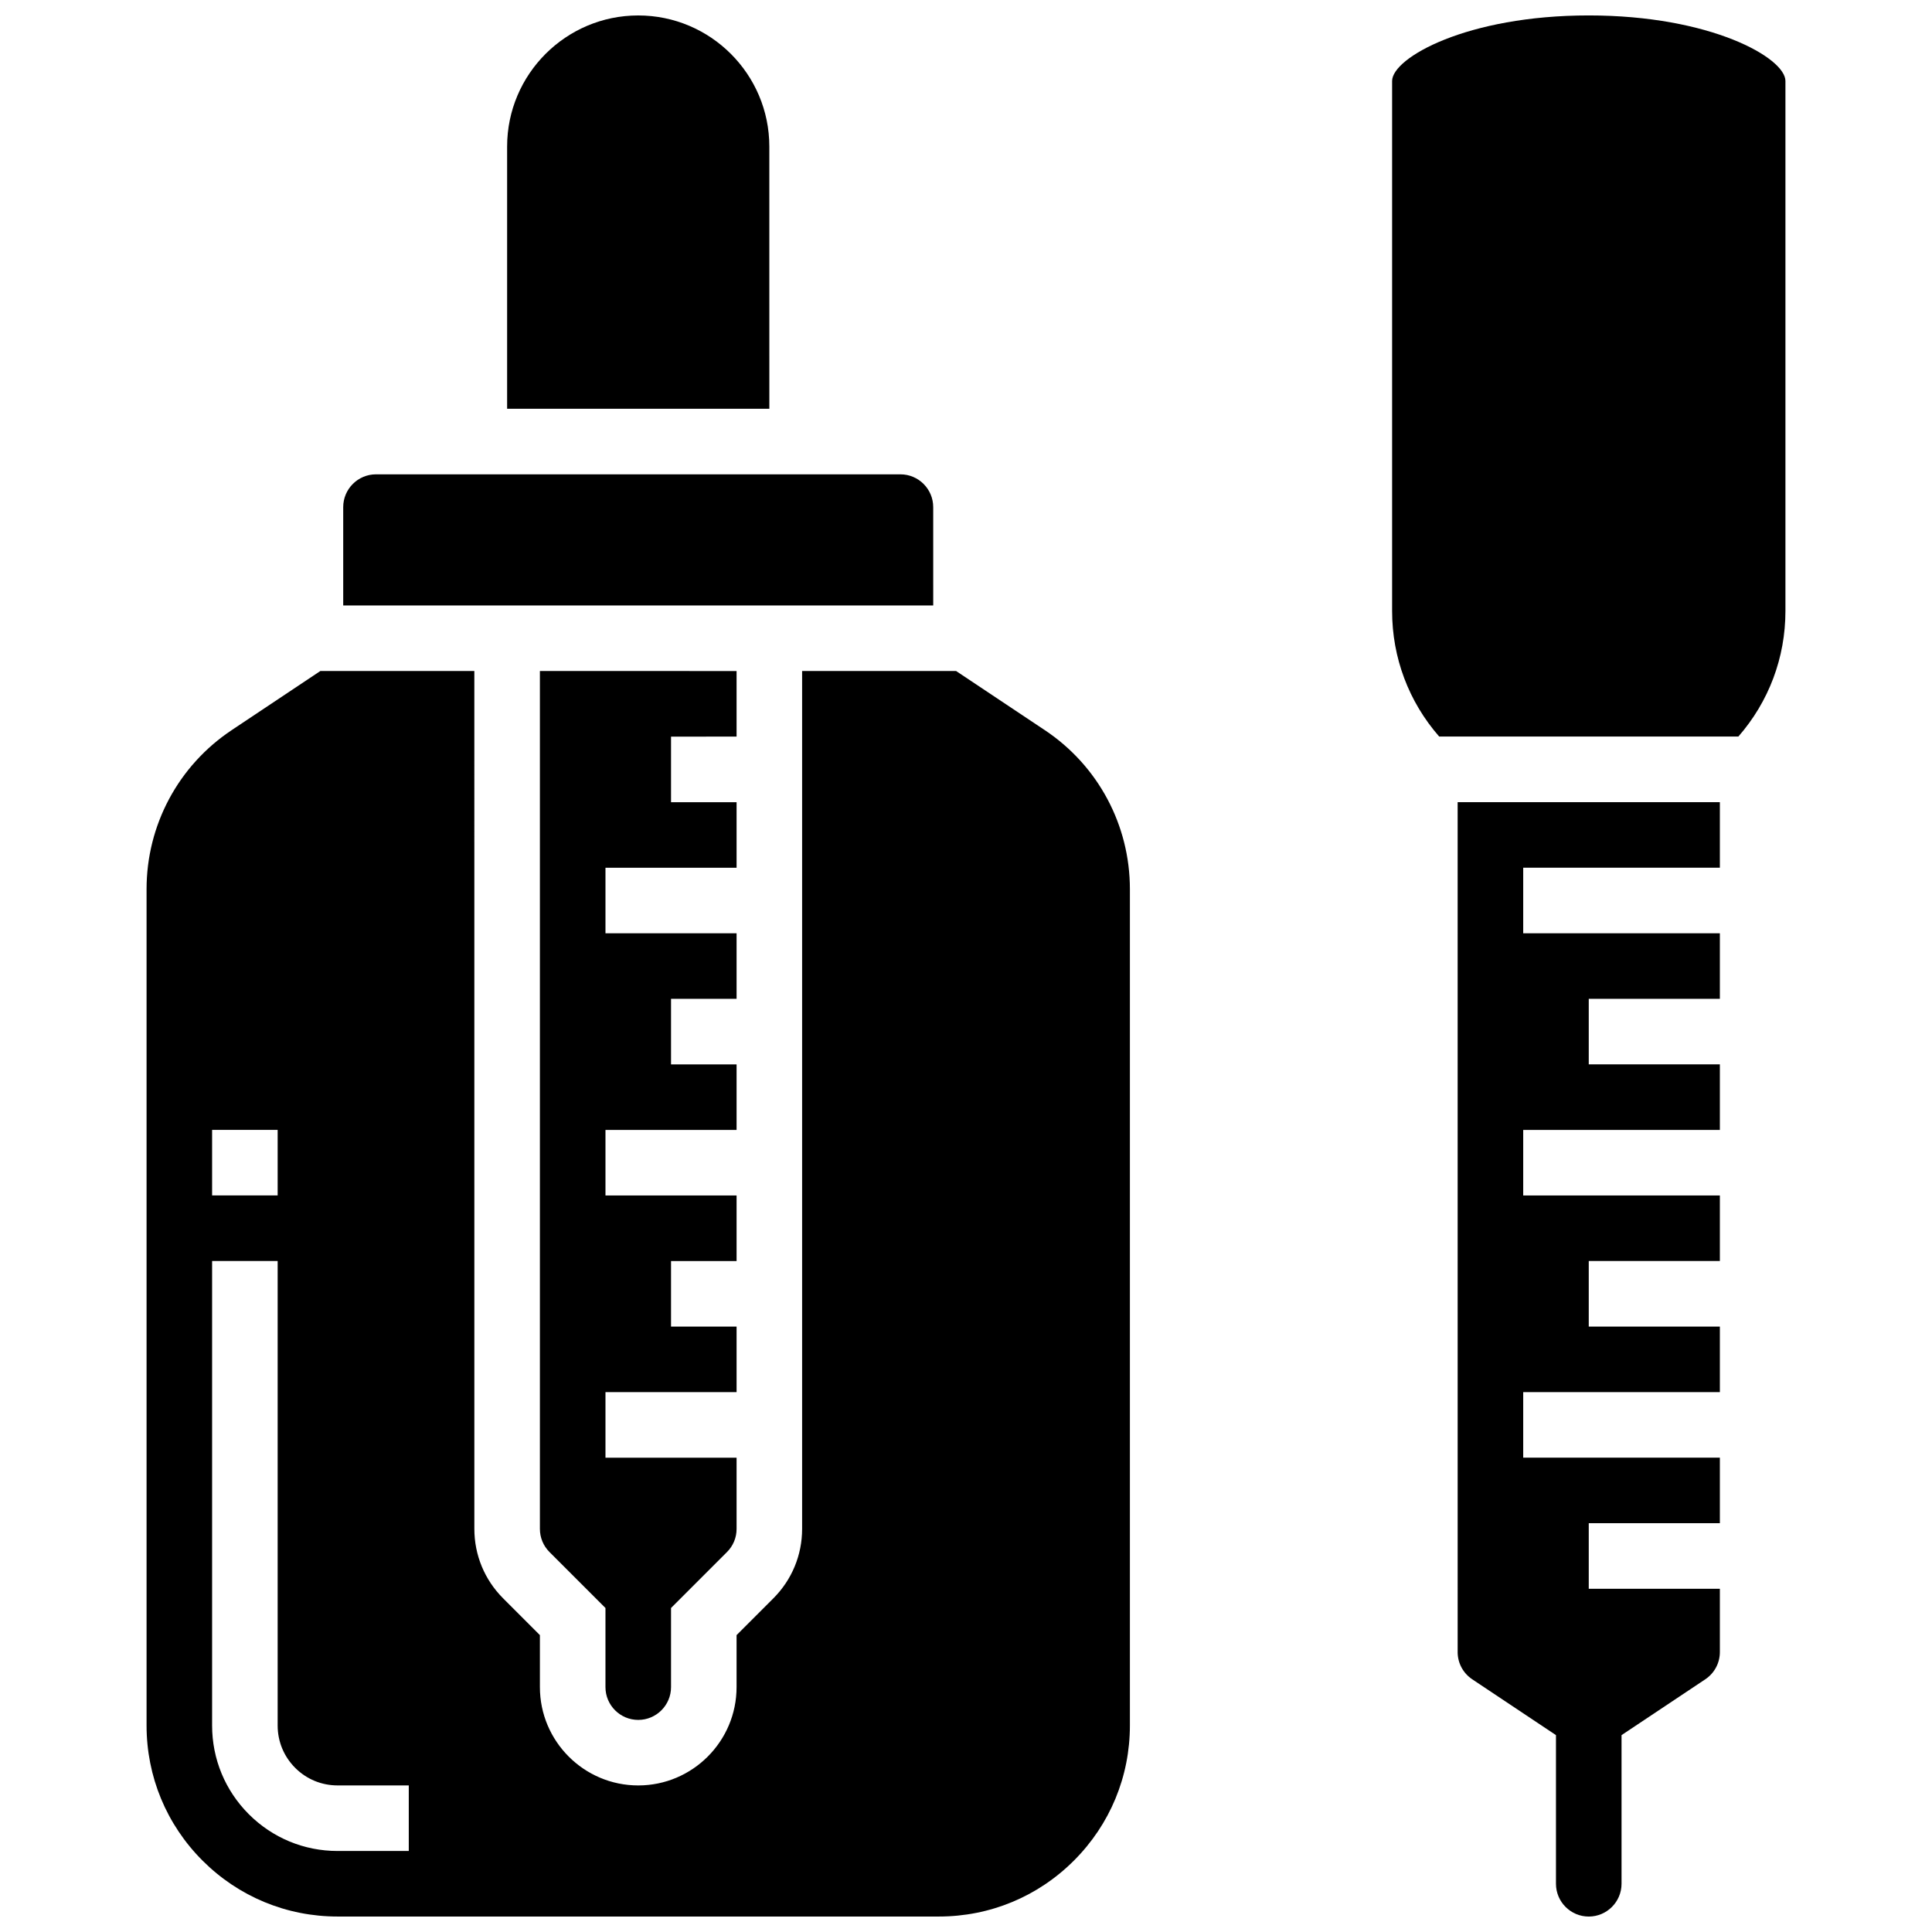 <?xml version="1.0" encoding="UTF-8"?>
<!-- Uploaded to: SVG Repo, www.svgrepo.com, Generator: SVG Repo Mixer Tools -->
<svg width="800px" height="800px" version="1.1" viewBox="144 144 512 512" xmlns="http://www.w3.org/2000/svg">
 <defs>
  <clipPath id="d">
   <path d="m530 356h70v295.9h-70z"/>
  </clipPath>
  <clipPath id="c">
   <path d="m512 148.09h106v191.91h-106z"/>
  </clipPath>
  <clipPath id="b">
   <path d="m278 148.09h70v104.91h-70z"/>
  </clipPath>
  <clipPath id="a">
   <path d="m182 321h262v330.9h-262z"/>
  </clipPath>
 </defs>
 <g clip-path="url(#d)">
  <path d="m530.29 581.8c0 2.91 1.445 5.613 3.867 7.227l22.191 14.797v39.395c0 4.789 3.898 8.688 8.688 8.688 4.789 0 8.688-3.898 8.688-8.688v-39.395l22.191-14.793c2.422-1.613 3.867-4.316 3.867-7.227v-16.766h-34.746v-17.371h34.746v-17.371h-52.117v-17.371h52.117v-17.371h-34.746v-17.371h34.746v-17.371h-52.117v-17.371h52.117v-17.371h-34.746v-17.371h34.746v-17.371h-52.117v-17.371h52.117v-17.371h-69.492l0.004 225.21z"/>
 </g>
 <g clip-path="url(#c)">
  <path d="m565.04 148.09c-32.332 0-52.117 11.246-52.117 17.371v140.47c0 12.359 4.41 24.035 12.469 33.254h79.297c8.059-9.219 12.469-20.895 12.469-33.254v-140.47c0-6.125-19.785-17.371-52.117-17.371z"/>
 </g>
 <path d="m339.2 339.2v-17.371l-52.121-0.004v227.34c0 2.32 0.902 4.5 2.543 6.141l14.832 14.832v20.969c0 4.789 3.898 8.688 8.688 8.688 4.789 0 8.688-3.898 8.688-8.688v-20.969l14.828-14.828c1.641-1.641 2.543-3.82 2.543-6.141v-18.867h-34.746v-17.371h34.746v-17.371h-17.371v-17.371h17.371v-17.371h-34.746v-17.371h34.746v-17.371h-17.371v-17.371h17.371v-17.371h-34.746v-17.371h34.746v-17.371h-17.371v-17.371z"/>
 <path d="m391.31 278.39c0-4.789-3.898-8.688-8.688-8.688h-138.98c-4.789 0-8.688 3.898-8.688 8.688v26.059h156.36z"/>
 <g clip-path="url(#b)">
  <path d="m347.88 182.84c0-19.16-15.586-34.746-34.746-34.746-19.156 0-34.742 15.586-34.742 34.746v69.492h69.492z"/>
 </g>
 <g clip-path="url(#a)">
  <path d="m420.89 337.5-23.52-15.68h-40.801v227.34c0 6.961-2.711 13.504-7.633 18.426l-9.738 9.738v13.777c0 14.367-11.691 26.059-26.059 26.059-14.367 0-26.059-11.691-26.059-26.059v-13.777l-9.738-9.738c-4.922-4.922-7.633-11.469-7.633-18.426l-0.004-227.34h-40.801l-23.516 15.68c-14.121 9.41-22.547 25.156-22.547 42.125v221.65c0 13.523 5.266 26.234 14.828 35.801 9.562 9.559 22.273 14.824 35.797 14.824h159.34c13.523 0 26.238-5.266 35.797-14.828 9.566-9.562 14.832-22.277 14.832-35.797v-221.65c0-16.969-8.426-32.715-22.543-42.125zm-220.68 105.93h17.371v17.371l-17.371 0.004zm52.121 191.1h-18.867c-8.883 0-17.234-3.461-23.516-9.738-6.277-6.285-9.738-14.637-9.738-23.516v-123.1h17.371v123.1c0 4.242 1.652 8.23 4.652 11.23s6.988 4.648 11.23 4.648h18.867z"/>
 </g>
</svg>